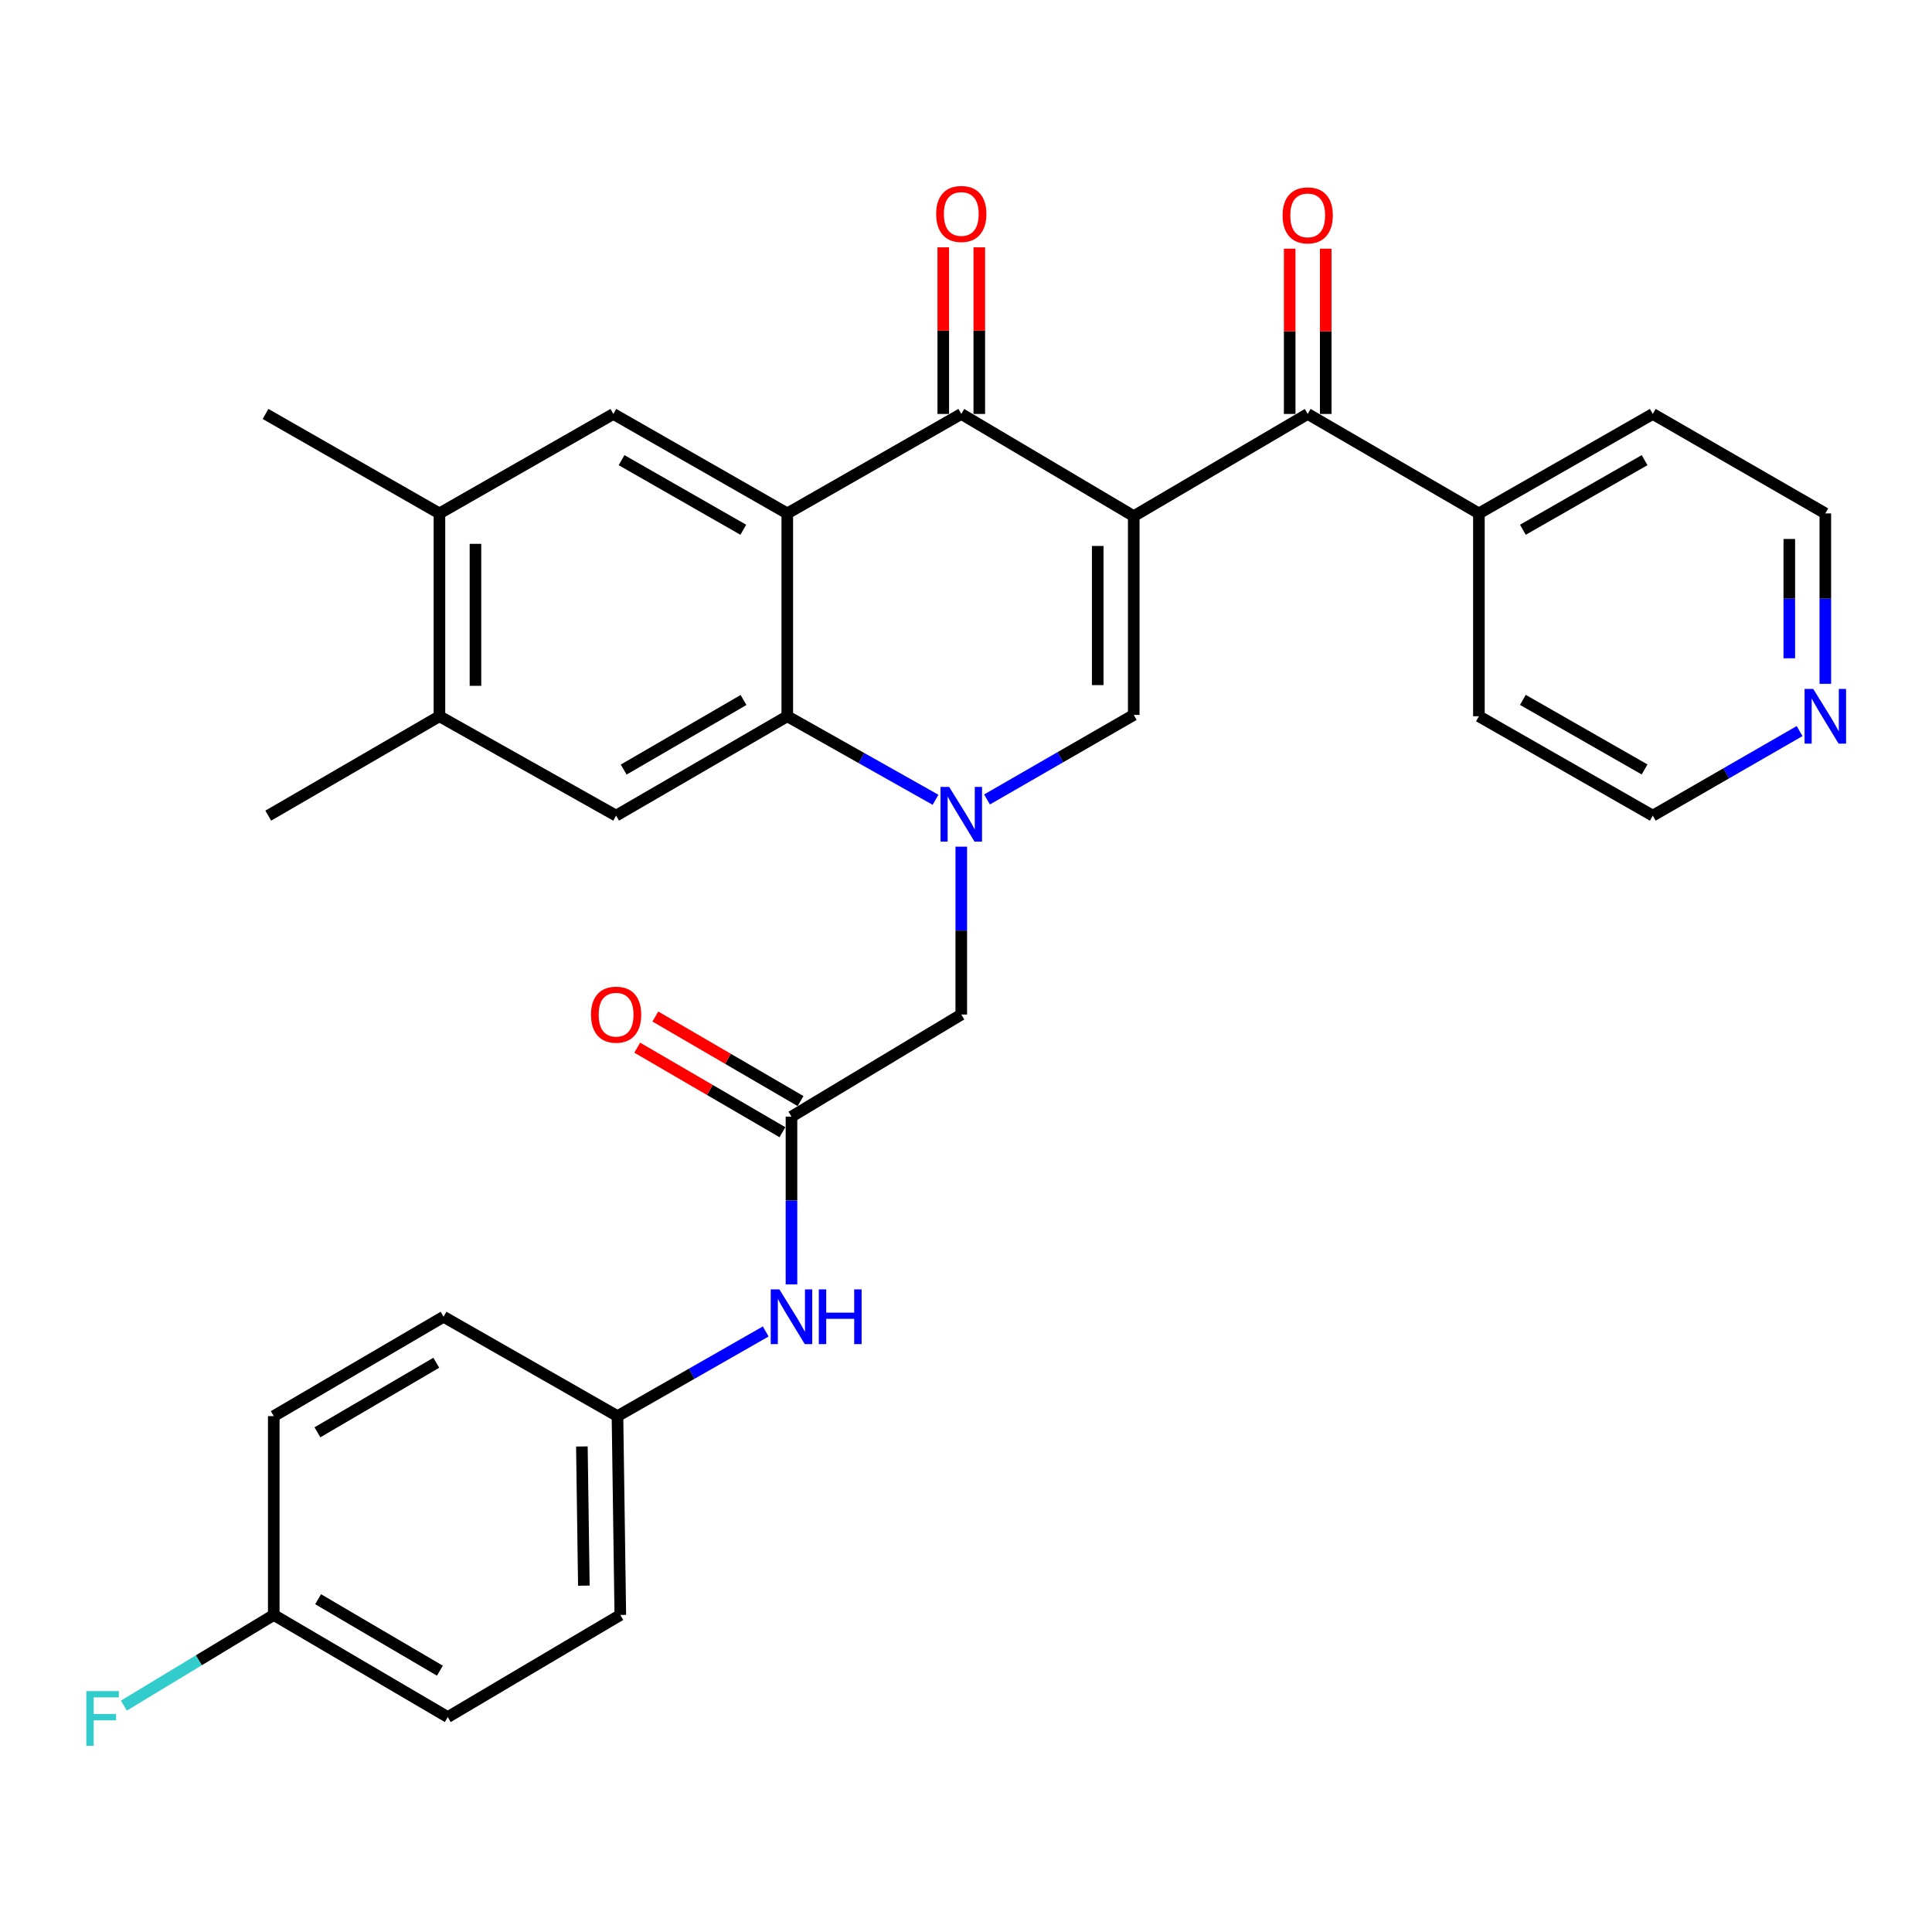 <?xml version='1.0' encoding='iso-8859-1'?>
<svg version='1.1' baseProfile='full'
              xmlns='http://www.w3.org/2000/svg'
                      xmlns:rdkit='http://www.rdkit.org/xml'
                      xmlns:xlink='http://www.w3.org/1999/xlink'
                  xml:space='preserve'
width='1000px' height='1000px' viewBox='0 0 1000 1000'>
<!-- END OF HEADER -->
<rect style='opacity:1.0;fill:#FFFFFF;stroke:none' width='1000' height='1000' x='0' y='0'> </rect>
<path class='bond-2' d='M 586.823,267.16 L 497.558,214.26' style='fill:none;fill-rule:evenodd;stroke:#000000;stroke-width:6px;stroke-linecap:butt;stroke-linejoin:miter;stroke-opacity:1' />
<path class='bond-3' d='M 586.823,267.16 L 586.823,370.039' style='fill:none;fill-rule:evenodd;stroke:#000000;stroke-width:6px;stroke-linecap:butt;stroke-linejoin:miter;stroke-opacity:1' />
<path class='bond-3' d='M 568.174,282.592 L 568.174,354.607' style='fill:none;fill-rule:evenodd;stroke:#000000;stroke-width:6px;stroke-linecap:butt;stroke-linejoin:miter;stroke-opacity:1' />
<path class='bond-5' d='M 586.823,267.16 L 676.865,214.26' style='fill:none;fill-rule:evenodd;stroke:#000000;stroke-width:6px;stroke-linecap:butt;stroke-linejoin:miter;stroke-opacity:1' />
<path class='bond-0' d='M 510.873,413.805 L 548.848,391.922' style='fill:none;fill-rule:evenodd;stroke:#0000FF;stroke-width:6px;stroke-linecap:butt;stroke-linejoin:miter;stroke-opacity:1' />
<path class='bond-0' d='M 548.848,391.922 L 586.823,370.039' style='fill:none;fill-rule:evenodd;stroke:#000000;stroke-width:6px;stroke-linecap:butt;stroke-linejoin:miter;stroke-opacity:1' />
<path class='bond-4' d='M 484.233,413.971 L 445.864,392.352' style='fill:none;fill-rule:evenodd;stroke:#0000FF;stroke-width:6px;stroke-linecap:butt;stroke-linejoin:miter;stroke-opacity:1' />
<path class='bond-4' d='M 445.864,392.352 L 407.495,370.733' style='fill:none;fill-rule:evenodd;stroke:#000000;stroke-width:6px;stroke-linecap:butt;stroke-linejoin:miter;stroke-opacity:1' />
<path class='bond-9' d='M 497.558,438.23 L 497.558,481.672' style='fill:none;fill-rule:evenodd;stroke:#0000FF;stroke-width:6px;stroke-linecap:butt;stroke-linejoin:miter;stroke-opacity:1' />
<path class='bond-9' d='M 497.558,481.672 L 497.558,525.114' style='fill:none;fill-rule:evenodd;stroke:#000000;stroke-width:6px;stroke-linecap:butt;stroke-linejoin:miter;stroke-opacity:1' />
<path class='bond-1' d='M 407.495,265.741 L 497.558,214.26' style='fill:none;fill-rule:evenodd;stroke:#000000;stroke-width:6px;stroke-linecap:butt;stroke-linejoin:miter;stroke-opacity:1' />
<path class='bond-6' d='M 407.495,265.741 L 317.473,214.26' style='fill:none;fill-rule:evenodd;stroke:#000000;stroke-width:6px;stroke-linecap:butt;stroke-linejoin:miter;stroke-opacity:1' />
<path class='bond-6' d='M 384.733,274.207 L 321.718,238.171' style='fill:none;fill-rule:evenodd;stroke:#000000;stroke-width:6px;stroke-linecap:butt;stroke-linejoin:miter;stroke-opacity:1' />
<path class='bond-31' d='M 407.495,265.741 L 407.495,370.733' style='fill:none;fill-rule:evenodd;stroke:#000000;stroke-width:6px;stroke-linecap:butt;stroke-linejoin:miter;stroke-opacity:1' />
<path class='bond-13' d='M 506.882,214.26 L 506.882,171.138' style='fill:none;fill-rule:evenodd;stroke:#000000;stroke-width:6px;stroke-linecap:butt;stroke-linejoin:miter;stroke-opacity:1' />
<path class='bond-13' d='M 506.882,171.138 L 506.882,128.016' style='fill:none;fill-rule:evenodd;stroke:#FF0000;stroke-width:6px;stroke-linecap:butt;stroke-linejoin:miter;stroke-opacity:1' />
<path class='bond-13' d='M 488.233,214.26 L 488.233,171.138' style='fill:none;fill-rule:evenodd;stroke:#000000;stroke-width:6px;stroke-linecap:butt;stroke-linejoin:miter;stroke-opacity:1' />
<path class='bond-13' d='M 488.233,171.138 L 488.233,128.016' style='fill:none;fill-rule:evenodd;stroke:#FF0000;stroke-width:6px;stroke-linecap:butt;stroke-linejoin:miter;stroke-opacity:1' />
<path class='bond-7' d='M 407.495,370.733 L 318.892,422.173' style='fill:none;fill-rule:evenodd;stroke:#000000;stroke-width:6px;stroke-linecap:butt;stroke-linejoin:miter;stroke-opacity:1' />
<path class='bond-7' d='M 384.841,362.321 L 322.819,398.329' style='fill:none;fill-rule:evenodd;stroke:#000000;stroke-width:6px;stroke-linecap:butt;stroke-linejoin:miter;stroke-opacity:1' />
<path class='bond-14' d='M 686.19,214.26 L 686.19,171.492' style='fill:none;fill-rule:evenodd;stroke:#000000;stroke-width:6px;stroke-linecap:butt;stroke-linejoin:miter;stroke-opacity:1' />
<path class='bond-14' d='M 686.19,171.492 L 686.19,128.723' style='fill:none;fill-rule:evenodd;stroke:#FF0000;stroke-width:6px;stroke-linecap:butt;stroke-linejoin:miter;stroke-opacity:1' />
<path class='bond-14' d='M 667.541,214.26 L 667.541,171.492' style='fill:none;fill-rule:evenodd;stroke:#000000;stroke-width:6px;stroke-linecap:butt;stroke-linejoin:miter;stroke-opacity:1' />
<path class='bond-14' d='M 667.541,171.492 L 667.541,128.723' style='fill:none;fill-rule:evenodd;stroke:#FF0000;stroke-width:6px;stroke-linecap:butt;stroke-linejoin:miter;stroke-opacity:1' />
<path class='bond-15' d='M 676.865,214.26 L 765.478,265.741' style='fill:none;fill-rule:evenodd;stroke:#000000;stroke-width:6px;stroke-linecap:butt;stroke-linejoin:miter;stroke-opacity:1' />
<path class='bond-10' d='M 317.473,214.26 L 227.451,265.741' style='fill:none;fill-rule:evenodd;stroke:#000000;stroke-width:6px;stroke-linecap:butt;stroke-linejoin:miter;stroke-opacity:1' />
<path class='bond-11' d='M 318.892,422.173 L 227.451,370.733' style='fill:none;fill-rule:evenodd;stroke:#000000;stroke-width:6px;stroke-linecap:butt;stroke-linejoin:miter;stroke-opacity:1' />
<path class='bond-8' d='M 409.67,577.973 L 497.558,525.114' style='fill:none;fill-rule:evenodd;stroke:#000000;stroke-width:6px;stroke-linecap:butt;stroke-linejoin:miter;stroke-opacity:1' />
<path class='bond-12' d='M 409.67,577.973 L 409.67,621.384' style='fill:none;fill-rule:evenodd;stroke:#000000;stroke-width:6px;stroke-linecap:butt;stroke-linejoin:miter;stroke-opacity:1' />
<path class='bond-12' d='M 409.67,621.384 L 409.67,664.796' style='fill:none;fill-rule:evenodd;stroke:#0000FF;stroke-width:6px;stroke-linecap:butt;stroke-linejoin:miter;stroke-opacity:1' />
<path class='bond-16' d='M 414.362,569.915 L 376.786,548.035' style='fill:none;fill-rule:evenodd;stroke:#000000;stroke-width:6px;stroke-linecap:butt;stroke-linejoin:miter;stroke-opacity:1' />
<path class='bond-16' d='M 376.786,548.035 L 339.21,526.155' style='fill:none;fill-rule:evenodd;stroke:#FF0000;stroke-width:6px;stroke-linecap:butt;stroke-linejoin:miter;stroke-opacity:1' />
<path class='bond-16' d='M 404.978,586.03 L 367.402,564.151' style='fill:none;fill-rule:evenodd;stroke:#000000;stroke-width:6px;stroke-linecap:butt;stroke-linejoin:miter;stroke-opacity:1' />
<path class='bond-16' d='M 367.402,564.151 L 329.826,542.271' style='fill:none;fill-rule:evenodd;stroke:#FF0000;stroke-width:6px;stroke-linecap:butt;stroke-linejoin:miter;stroke-opacity:1' />
<path class='bond-25' d='M 227.451,265.741 L 137.44,214.26' style='fill:none;fill-rule:evenodd;stroke:#000000;stroke-width:6px;stroke-linecap:butt;stroke-linejoin:miter;stroke-opacity:1' />
<path class='bond-33' d='M 227.451,265.741 L 227.451,370.733' style='fill:none;fill-rule:evenodd;stroke:#000000;stroke-width:6px;stroke-linecap:butt;stroke-linejoin:miter;stroke-opacity:1' />
<path class='bond-33' d='M 246.1,281.49 L 246.1,354.984' style='fill:none;fill-rule:evenodd;stroke:#000000;stroke-width:6px;stroke-linecap:butt;stroke-linejoin:miter;stroke-opacity:1' />
<path class='bond-26' d='M 227.451,370.733 L 138.859,422.173' style='fill:none;fill-rule:evenodd;stroke:#000000;stroke-width:6px;stroke-linecap:butt;stroke-linejoin:miter;stroke-opacity:1' />
<path class='bond-18' d='M 396.337,689.161 L 357.972,711.073' style='fill:none;fill-rule:evenodd;stroke:#0000FF;stroke-width:6px;stroke-linecap:butt;stroke-linejoin:miter;stroke-opacity:1' />
<path class='bond-18' d='M 357.972,711.073 L 319.607,732.985' style='fill:none;fill-rule:evenodd;stroke:#000000;stroke-width:6px;stroke-linecap:butt;stroke-linejoin:miter;stroke-opacity:1' />
<path class='bond-29' d='M 765.478,265.741 L 765.478,370.733' style='fill:none;fill-rule:evenodd;stroke:#000000;stroke-width:6px;stroke-linecap:butt;stroke-linejoin:miter;stroke-opacity:1' />
<path class='bond-30' d='M 765.478,265.741 L 855.479,214.26' style='fill:none;fill-rule:evenodd;stroke:#000000;stroke-width:6px;stroke-linecap:butt;stroke-linejoin:miter;stroke-opacity:1' />
<path class='bond-30' d='M 788.237,274.206 L 851.238,238.17' style='fill:none;fill-rule:evenodd;stroke:#000000;stroke-width:6px;stroke-linecap:butt;stroke-linejoin:miter;stroke-opacity:1' />
<path class='bond-17' d='M 944.785,353.949 L 944.785,309.845' style='fill:none;fill-rule:evenodd;stroke:#0000FF;stroke-width:6px;stroke-linecap:butt;stroke-linejoin:miter;stroke-opacity:1' />
<path class='bond-17' d='M 944.785,309.845 L 944.785,265.741' style='fill:none;fill-rule:evenodd;stroke:#000000;stroke-width:6px;stroke-linecap:butt;stroke-linejoin:miter;stroke-opacity:1' />
<path class='bond-17' d='M 926.137,340.717 L 926.137,309.845' style='fill:none;fill-rule:evenodd;stroke:#0000FF;stroke-width:6px;stroke-linecap:butt;stroke-linejoin:miter;stroke-opacity:1' />
<path class='bond-17' d='M 926.137,309.845 L 926.137,278.972' style='fill:none;fill-rule:evenodd;stroke:#000000;stroke-width:6px;stroke-linecap:butt;stroke-linejoin:miter;stroke-opacity:1' />
<path class='bond-32' d='M 931.469,378.403 L 893.474,400.288' style='fill:none;fill-rule:evenodd;stroke:#0000FF;stroke-width:6px;stroke-linecap:butt;stroke-linejoin:miter;stroke-opacity:1' />
<path class='bond-32' d='M 893.474,400.288 L 855.479,422.173' style='fill:none;fill-rule:evenodd;stroke:#000000;stroke-width:6px;stroke-linecap:butt;stroke-linejoin:miter;stroke-opacity:1' />
<path class='bond-21' d='M 319.607,732.985 L 229.586,681.546' style='fill:none;fill-rule:evenodd;stroke:#000000;stroke-width:6px;stroke-linecap:butt;stroke-linejoin:miter;stroke-opacity:1' />
<path class='bond-22' d='M 319.607,732.985 L 321.068,835.905' style='fill:none;fill-rule:evenodd;stroke:#000000;stroke-width:6px;stroke-linecap:butt;stroke-linejoin:miter;stroke-opacity:1' />
<path class='bond-22' d='M 301.179,748.688 L 302.202,820.732' style='fill:none;fill-rule:evenodd;stroke:#000000;stroke-width:6px;stroke-linecap:butt;stroke-linejoin:miter;stroke-opacity:1' />
<path class='bond-19' d='M 141.698,835.905 L 231.761,888.754' style='fill:none;fill-rule:evenodd;stroke:#000000;stroke-width:6px;stroke-linecap:butt;stroke-linejoin:miter;stroke-opacity:1' />
<path class='bond-19' d='M 164.646,827.749 L 227.69,864.742' style='fill:none;fill-rule:evenodd;stroke:#000000;stroke-width:6px;stroke-linecap:butt;stroke-linejoin:miter;stroke-opacity:1' />
<path class='bond-20' d='M 141.698,835.905 L 102.906,859.364' style='fill:none;fill-rule:evenodd;stroke:#000000;stroke-width:6px;stroke-linecap:butt;stroke-linejoin:miter;stroke-opacity:1' />
<path class='bond-20' d='M 102.906,859.364 L 64.115,882.822' style='fill:none;fill-rule:evenodd;stroke:#33CCCC;stroke-width:6px;stroke-linecap:butt;stroke-linejoin:miter;stroke-opacity:1' />
<path class='bond-34' d='M 141.698,835.905 L 141.698,732.985' style='fill:none;fill-rule:evenodd;stroke:#000000;stroke-width:6px;stroke-linecap:butt;stroke-linejoin:miter;stroke-opacity:1' />
<path class='bond-24' d='M 229.586,681.546 L 141.698,732.985' style='fill:none;fill-rule:evenodd;stroke:#000000;stroke-width:6px;stroke-linecap:butt;stroke-linejoin:miter;stroke-opacity:1' />
<path class='bond-24' d='M 225.822,705.356 L 164.301,741.364' style='fill:none;fill-rule:evenodd;stroke:#000000;stroke-width:6px;stroke-linecap:butt;stroke-linejoin:miter;stroke-opacity:1' />
<path class='bond-23' d='M 321.068,835.905 L 231.761,888.754' style='fill:none;fill-rule:evenodd;stroke:#000000;stroke-width:6px;stroke-linecap:butt;stroke-linejoin:miter;stroke-opacity:1' />
<path class='bond-27' d='M 855.479,422.173 L 765.478,370.733' style='fill:none;fill-rule:evenodd;stroke:#000000;stroke-width:6px;stroke-linecap:butt;stroke-linejoin:miter;stroke-opacity:1' />
<path class='bond-27' d='M 851.232,398.266 L 788.232,362.258' style='fill:none;fill-rule:evenodd;stroke:#000000;stroke-width:6px;stroke-linecap:butt;stroke-linejoin:miter;stroke-opacity:1' />
<path class='bond-28' d='M 944.785,265.741 L 855.479,214.26' style='fill:none;fill-rule:evenodd;stroke:#000000;stroke-width:6px;stroke-linecap:butt;stroke-linejoin:miter;stroke-opacity:1' />
<path  class='atom-1' d='M 491.298 407.319
L 500.578 422.319
Q 501.498 423.799, 502.978 426.479
Q 504.458 429.159, 504.538 429.319
L 504.538 407.319
L 508.298 407.319
L 508.298 435.639
L 504.418 435.639
L 494.458 419.239
Q 493.298 417.319, 492.058 415.119
Q 490.858 412.919, 490.498 412.239
L 490.498 435.639
L 486.818 435.639
L 486.818 407.319
L 491.298 407.319
' fill='#0000FF'/>
<path  class='atom-13' d='M 403.41 667.386
L 412.69 682.386
Q 413.61 683.866, 415.09 686.546
Q 416.57 689.226, 416.65 689.386
L 416.65 667.386
L 420.41 667.386
L 420.41 695.706
L 416.53 695.706
L 406.57 679.306
Q 405.41 677.386, 404.17 675.186
Q 402.97 672.986, 402.61 672.306
L 402.61 695.706
L 398.93 695.706
L 398.93 667.386
L 403.41 667.386
' fill='#0000FF'/>
<path  class='atom-13' d='M 423.81 667.386
L 427.65 667.386
L 427.65 679.426
L 442.13 679.426
L 442.13 667.386
L 445.97 667.386
L 445.97 695.706
L 442.13 695.706
L 442.13 682.626
L 427.65 682.626
L 427.65 695.706
L 423.81 695.706
L 423.81 667.386
' fill='#0000FF'/>
<path  class='atom-14' d='M 484.558 110.746
Q 484.558 103.946, 487.918 100.146
Q 491.278 96.346, 497.558 96.346
Q 503.838 96.346, 507.198 100.146
Q 510.558 103.946, 510.558 110.746
Q 510.558 117.626, 507.158 121.546
Q 503.758 125.426, 497.558 125.426
Q 491.318 125.426, 487.918 121.546
Q 484.558 117.666, 484.558 110.746
M 497.558 122.226
Q 501.878 122.226, 504.198 119.346
Q 506.558 116.426, 506.558 110.746
Q 506.558 105.186, 504.198 102.386
Q 501.878 99.546, 497.558 99.546
Q 493.238 99.546, 490.878 102.346
Q 488.558 105.146, 488.558 110.746
Q 488.558 116.466, 490.878 119.346
Q 493.238 122.226, 497.558 122.226
' fill='#FF0000'/>
<path  class='atom-15' d='M 663.865 111.472
Q 663.865 104.672, 667.225 100.872
Q 670.585 97.072, 676.865 97.072
Q 683.145 97.072, 686.505 100.872
Q 689.865 104.672, 689.865 111.472
Q 689.865 118.352, 686.465 122.272
Q 683.065 126.152, 676.865 126.152
Q 670.625 126.152, 667.225 122.272
Q 663.865 118.392, 663.865 111.472
M 676.865 122.952
Q 681.185 122.952, 683.505 120.072
Q 685.865 117.152, 685.865 111.472
Q 685.865 105.912, 683.505 103.112
Q 681.185 100.272, 676.865 100.272
Q 672.545 100.272, 670.185 103.072
Q 667.865 105.872, 667.865 111.472
Q 667.865 117.192, 670.185 120.072
Q 672.545 122.952, 676.865 122.952
' fill='#FF0000'/>
<path  class='atom-17' d='M 305.892 525.194
Q 305.892 518.394, 309.252 514.594
Q 312.612 510.794, 318.892 510.794
Q 325.172 510.794, 328.532 514.594
Q 331.892 518.394, 331.892 525.194
Q 331.892 532.074, 328.492 535.994
Q 325.092 539.874, 318.892 539.874
Q 312.652 539.874, 309.252 535.994
Q 305.892 532.114, 305.892 525.194
M 318.892 536.674
Q 323.212 536.674, 325.532 533.794
Q 327.892 530.874, 327.892 525.194
Q 327.892 519.634, 325.532 516.834
Q 323.212 513.994, 318.892 513.994
Q 314.572 513.994, 312.212 516.794
Q 309.892 519.594, 309.892 525.194
Q 309.892 530.914, 312.212 533.794
Q 314.572 536.674, 318.892 536.674
' fill='#FF0000'/>
<path  class='atom-18' d='M 938.525 356.573
L 947.805 371.573
Q 948.725 373.053, 950.205 375.733
Q 951.685 378.413, 951.765 378.573
L 951.765 356.573
L 955.525 356.573
L 955.525 384.893
L 951.645 384.893
L 941.685 368.493
Q 940.525 366.573, 939.285 364.373
Q 938.085 362.173, 937.725 361.493
L 937.725 384.893
L 934.045 384.893
L 934.045 356.573
L 938.525 356.573
' fill='#0000FF'/>
<path  class='atom-21' d='M 44.686 875.319
L 61.526 875.319
L 61.526 878.559
L 48.486 878.559
L 48.486 887.159
L 60.086 887.159
L 60.086 890.439
L 48.486 890.439
L 48.486 903.639
L 44.686 903.639
L 44.686 875.319
' fill='#33CCCC'/>
</svg>
